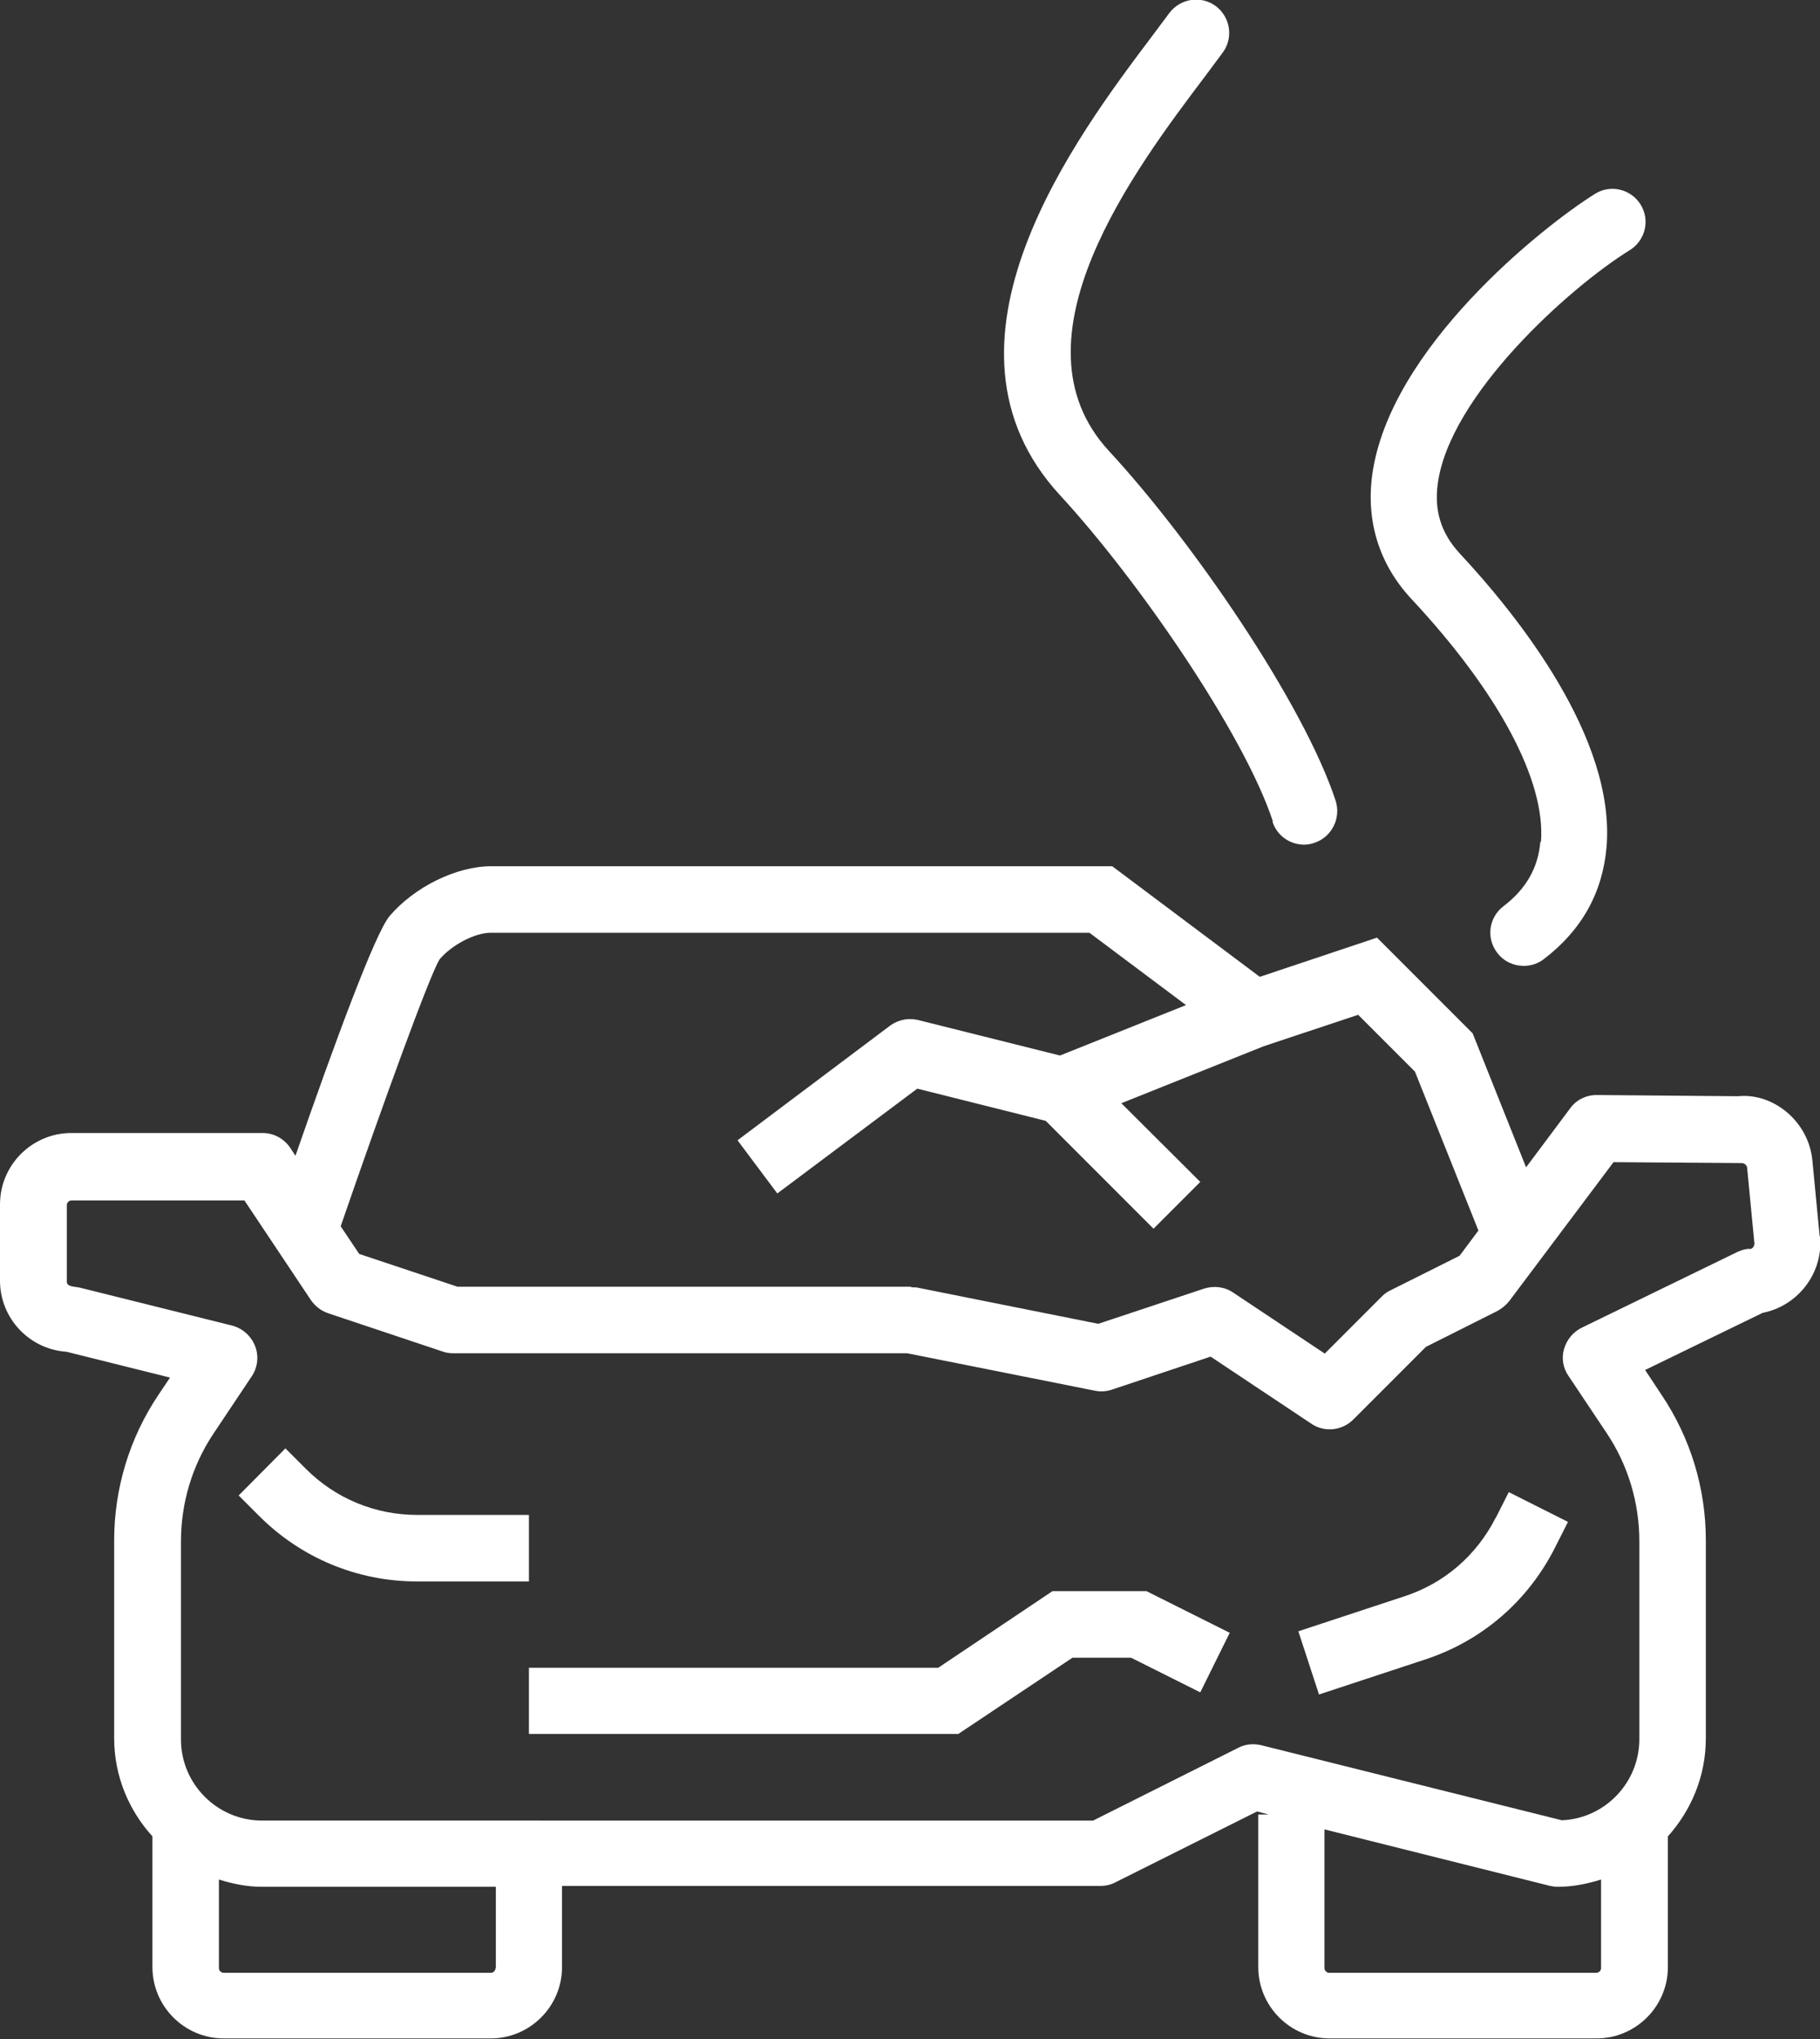 <?xml version="1.0" encoding="UTF-8"?>
<svg id="Layer_1" data-name="Layer 1" xmlns="http://www.w3.org/2000/svg" viewBox="0 0 59.94 67.11">
  <rect x="0" y="0" width="59.94" height="67.11" fill="#333333" stroke="none"/>
  <defs>
    <style>
      .cls-1 {
        fill: #fff;
        stroke-width: 0px;
      }
    </style>
  </defs>
  <path class="cls-1" d="m50.73,27.7c-.07.86-.47,1.56-1.22,2.13-.48.37-.57,1.05-.2,1.53.21.28.54.43.87.43.23,0,.47-.07.66-.22,1.25-.95,1.94-2.19,2.07-3.69.3-3.58-2.91-7.6-4.84-9.67-.6-.65-.84-1.39-.72-2.28.38-2.9,4.31-6.45,6.33-7.7.51-.32.67-.99.35-1.5-.32-.51-.99-.67-1.5-.35-1.73,1.08-6.78,5.09-7.34,9.27-.2,1.53.24,2.93,1.29,4.06,2.88,3.08,4.43,6,4.27,8Z"/>
  <path class="cls-1" d="m41.91,27.05c.15.46.58.75,1.04.75.11,0,.23-.02.34-.06.57-.19.88-.81.7-1.38-1.05-3.2-4.71-8.54-7.47-11.52-3.38-3.66.88-9.3,3.17-12.33l.58-.78c.36-.49.25-1.17-.23-1.53-.49-.36-1.17-.25-1.53.23l-.56.75c-2.48,3.29-7.65,10.13-3.03,15.13,2.55,2.76,6.05,7.84,7,10.72Z"/>
  <path class="cls-1" d="m59.93,40.7l-.24-2.5c-.12-1.29-1.29-2.24-2.45-2.12l-4.66-.04h0c-.34,0-.67.16-.87.44l-1.45,1.94-1.76-4.41-3.15-3.15-3.86,1.29-4.86-3.64h-20.45c-1.15,0-2.53.68-3.35,1.64-.48.57-1.82,4.21-3.1,7.89l-.17-.26c-.2-.3-.54-.49-.91-.49H2.35c-1.29,0-2.35,1.05-2.35,2.35v2.51c0,1.24.97,2.26,2.19,2.34l3.41.85-.39.58c-.95,1.42-1.45,3.08-1.45,4.78v6.51c0,1.24.48,2.37,1.26,3.23v4.3c0,1.29,1.05,2.35,2.35,2.35h8.79c1.29,0,2.35-1.05,2.35-2.35v-2.67h17.74c.17,0,.34-.04.49-.12l4.66-2.33.39.1h-.35v5.02c0,1.29,1.05,2.35,2.35,2.35h8.79c1.29,0,2.35-1.05,2.35-2.35v-4.3c.77-.86,1.25-1.98,1.25-3.23v-6.51c0-1.71-.5-3.36-1.45-4.78l-.55-.83,3.87-1.88c1.17-.23,2.01-1.32,1.89-2.53ZM14.48,31.57c.4-.47,1.16-.87,1.68-.87h19.72l3.18,2.38-4.15,1.66-4.68-1.17c-.09-.02-.18-.03-.26-.03-.23,0-.47.08-.66.22l-5.02,3.77,1.31,1.75,4.61-3.45,4.23,1.06,3.55,3.55,1.54-1.54-2.6-2.59,4.7-1.88,3.1-1.03,1.87,1.87,2.09,5.23-.62.83-2.28,1.14c-.11.05-.2.12-.28.2l-1.88,1.88-3.02-2.01c-.28-.19-.63-.23-.95-.13l-3.49,1.16-6-1.2s-.07,0-.1,0c-.04,0-.07-.02-.11-.02h-14.89l-3.24-1.08-.61-.91c1.4-4.06,2.93-8.26,3.25-8.77Zm1.84,33.2c0,.09-.07.16-.16.16H7.37c-.09,0-.16-.07-.16-.16v-2.91c.45.14.92.24,1.42.24h7.7v2.67Zm36.41,0c0,.09-.07.16-.16.16h-8.79c-.09,0-.16-.07-.16-.16v-4.56l7.43,1.86c.09.02.17.03.26.03.5,0,.97-.1,1.42-.24v2.91Zm4.87-23.67c-.13.01-.26.05-.37.1l-5.14,2.5c-.28.14-.49.39-.58.7s-.03.63.15.89l1.25,1.87c.71,1.06,1.08,2.3,1.08,3.57v6.51c0,1.43-1.13,2.61-2.55,2.67l-9.9-2.47c-.25-.06-.52-.04-.75.08l-4.79,2.4H8.63c-1.47,0-2.67-1.2-2.67-2.67v-6.51c0-1.28.37-2.51,1.08-3.57l1.25-1.87c.2-.3.24-.67.11-1s-.41-.58-.75-.67l-5.02-1.25c-.17-.04-.43-.02-.43-.2v-2.51c0-.09.07-.16.16-.16h5.69l2.19,3.28c.14.2.33.35.56.43l3.77,1.26c.11.04.23.06.35.06h14.96l6.17,1.23c.18.04.38.03.56-.03l3.26-1.09,3.32,2.21c.43.29,1.01.23,1.38-.14l2.39-2.39,2.35-1.18c.15-.08.28-.19.39-.32l3.44-4.58,4.22.03c.09,0,.17.07.18.15l.24,2.5c0,.09-.06.17-.15.18Z"/>
  <path class="cls-1" d="m17.42,49.86h-3.68c-1.39,0-2.69-.54-3.67-1.52l-.67-.67-1.54,1.55.67.67c1.39,1.39,3.24,2.16,5.21,2.16h3.68v-2.18Z"/>
  <path class="cls-1" d="m49.26,49.95c-.63,1.24-1.69,2.16-3.01,2.59l-3.49,1.15.68,2.08,3.49-1.15c1.87-.61,3.39-1.92,4.28-3.68l.43-.85-1.95-.98-.43.85Z"/>
  <polygon class="cls-1" points="34.66 52.37 30.9 54.89 17.42 54.89 17.42 57.07 31.56 57.07 35.32 54.56 37.25 54.56 39.53 55.7 40.5 53.74 37.76 52.37 34.66 52.37"/>
</svg>